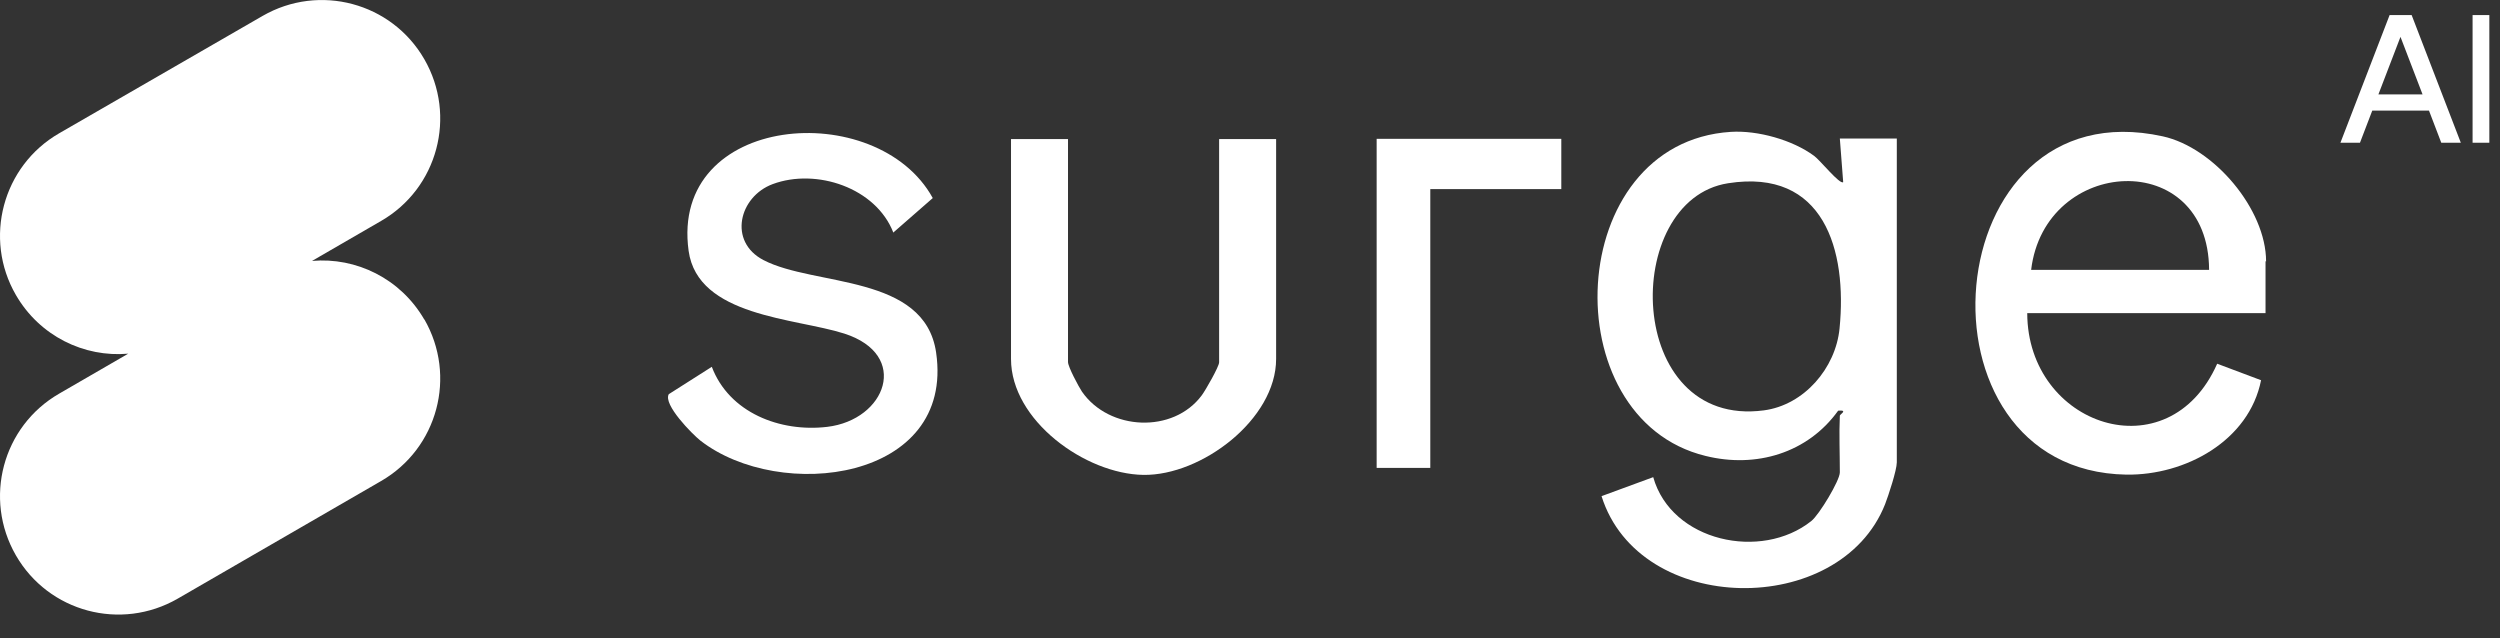 <svg width="94" height="24" viewBox="0 0 94 24" fill="none" xmlns="http://www.w3.org/2000/svg">
<rect x="0" y="0" width="94" height="24" fill="#333333" stroke="none"/>
<g clip-path="url(#clip0_267_3578)">
<path d="M69.178 15.63C69.178 15.577 69.503 15.409 69.115 15.441C67.97 17.037 66.026 17.615 64.125 17.142C58.359 15.735 58.789 5.357 65.081 4.958C66.09 4.895 67.403 5.262 68.211 5.861C68.442 6.029 69.178 6.953 69.304 6.848L69.178 5.21H71.32V17.384C71.32 17.678 71.005 18.634 70.879 18.959C69.178 23.255 61.636 23.171 60.218 18.655L62.161 17.941C62.844 20.367 66.226 21.092 68.106 19.59C68.4 19.358 69.178 18.067 69.178 17.762C69.178 17.048 69.146 16.323 69.178 15.619V15.63ZM64.976 6.89C60.932 7.521 61.079 16.123 66.321 15.43C67.833 15.23 69.02 13.844 69.167 12.352C69.461 9.401 68.579 6.323 64.976 6.89Z" fill="white"/>
<path d="M85.205 9.831C85.205 7.867 83.24 5.546 81.318 5.126C72.757 3.245 71.644 17.709 79.953 17.846C82.169 17.877 84.564 16.575 85.016 14.296L83.366 13.676C81.539 17.804 76.234 16.018 76.224 11.775H85.184V9.821L85.205 9.831ZM76.371 10.146C76.885 5.871 83.041 5.525 83.062 10.146H76.371Z" fill="white"/>
<path d="M33.591 8.75C32.94 7.059 30.692 6.313 29.054 6.922C27.783 7.395 27.373 9.086 28.707 9.779C30.619 10.777 34.768 10.294 35.198 13.256C35.902 18.088 29.327 18.897 26.333 16.565C26.029 16.323 24.925 15.21 25.146 14.821L26.764 13.792C27.415 15.514 29.327 16.26 31.102 16.05C33.318 15.787 34.232 13.34 31.743 12.542C29.904 11.954 26.238 11.912 25.892 9.433C25.178 4.254 32.982 3.645 35.072 7.447L33.581 8.75H33.591Z" fill="white"/>
<path d="M40.157 5.22V13.612C40.157 13.791 40.556 14.537 40.682 14.726C41.7 16.196 44.116 16.312 45.188 14.862C45.335 14.663 45.839 13.78 45.839 13.623V5.23H47.982V13.497C47.982 15.766 45.177 17.887 42.992 17.856C40.808 17.824 38.014 15.808 38.014 13.497V5.23H40.157V5.22Z" fill="white"/>
<path d="M58.705 5.22V7.11H53.779V17.593H51.762V5.22H58.705Z" fill="white"/>
<path d="M91.792 5.367H92.527L90.678 0.567H89.849L88 5.367H88.735L89.197 4.159H91.33L91.792 5.367ZM89.428 3.55L90.258 1.386L91.088 3.55H89.428Z" fill="white"/>
<path d="M93.599 0.567H92.969V5.367H93.599V0.567Z" fill="white"/>
<path d="M15.955 12.017C15.062 10.473 13.392 9.664 11.732 9.811L14.327 8.309C16.459 7.08 17.184 4.359 15.955 2.227C14.726 0.095 12.005 -0.63 9.873 0.599L2.226 5.011C0.094 6.24 -0.631 8.971 0.598 11.092C1.491 12.636 3.161 13.445 4.821 13.298L2.226 14.8C0.094 16.029 -0.631 18.75 0.598 20.882C1.827 23.014 4.547 23.739 6.68 22.51L14.327 18.088C16.459 16.859 17.184 14.139 15.955 12.006V12.017Z" fill="white"/>
</g>
<defs>
<clipPath id="clip0_267_3578">
<rect width="93.6" height="23.108" fill="white"/>
</clipPath>
</defs>
</svg>
